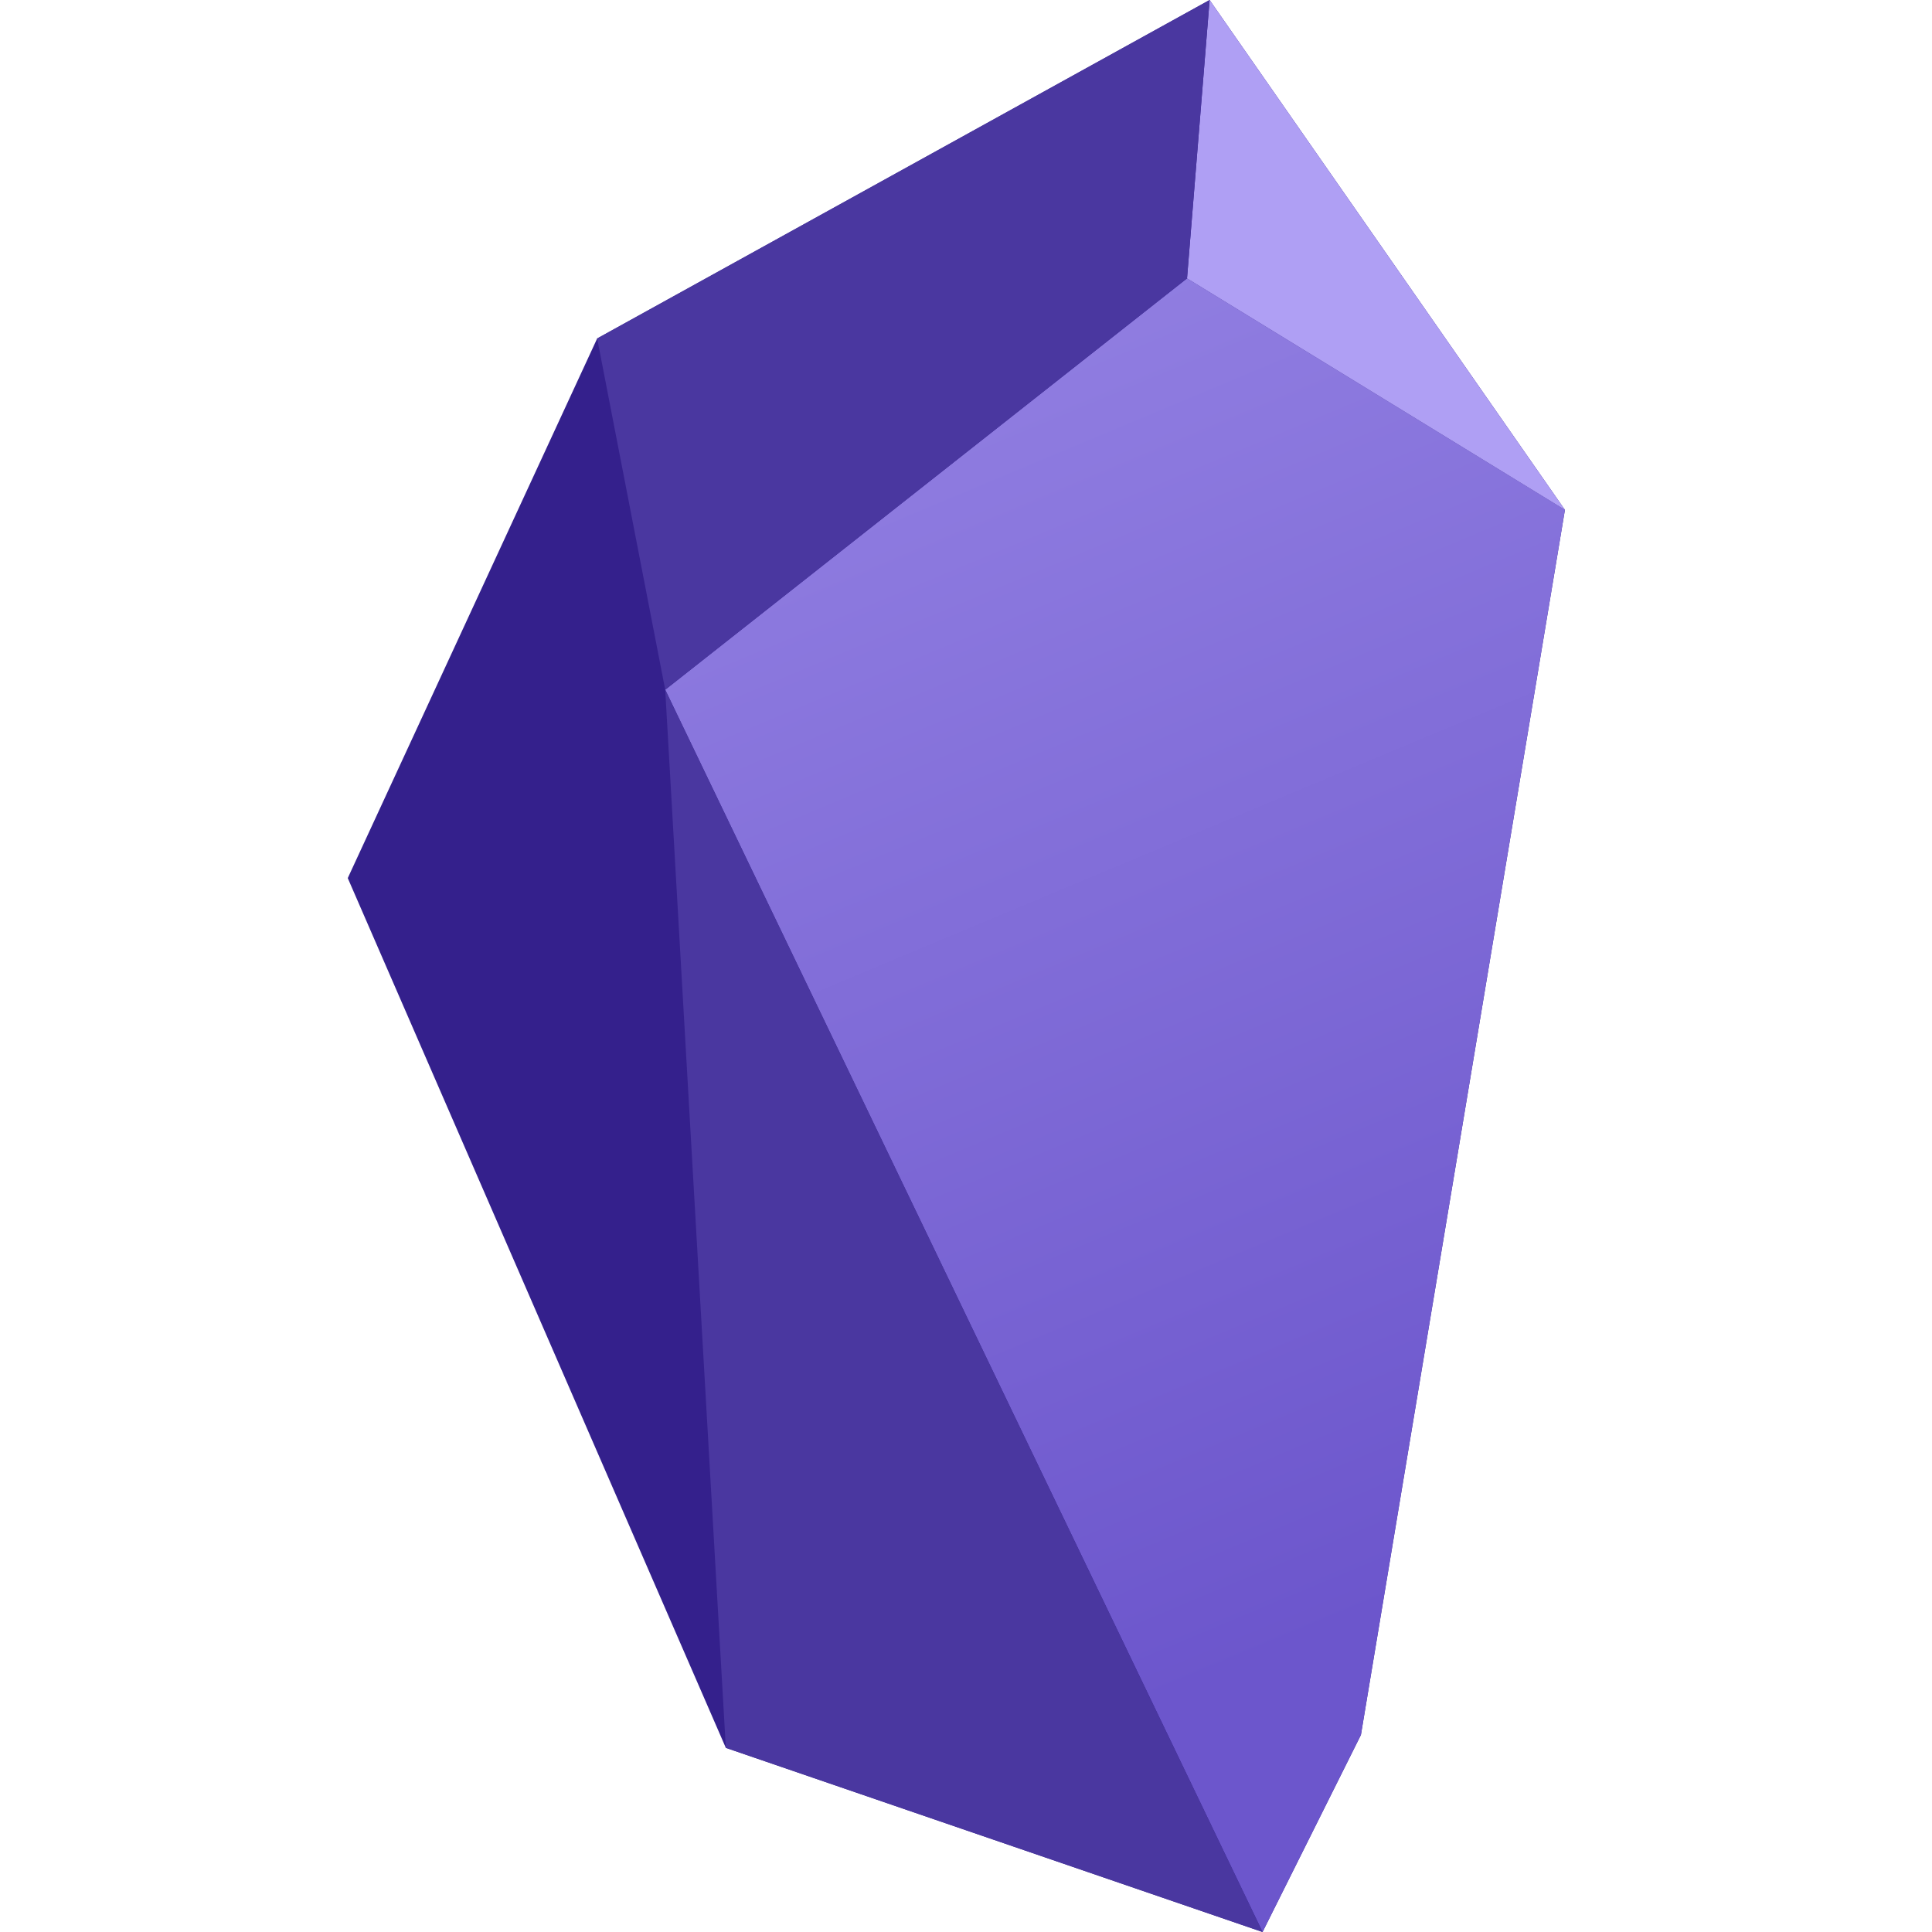 <svg width="32" height="32" viewBox="0 0 32 32" fill="none" xmlns="http://www.w3.org/2000/svg">
<g clip-path="url(#clip0_3799_9)">
<path d="M20.035 0L9.891 5.606L5.76 14.544L12.022 28.95L20.912 32L22.541 28.736L25.92 8.445L20.035 0Z" fill="#34208C"/>
<path d="M25.92 8.445L19.661 4.611L11.018 11.424L20.912 32L22.541 28.736L25.92 8.445Z" fill="url(#paint0_linear_3799_9)"/>
<path d="M25.92 8.445L20.035 0L19.661 4.611L25.92 8.445Z" fill="#AF9FF4"/>
<path d="M19.661 4.611L20.035 0L9.891 5.606L11.018 11.424L19.661 4.611Z" fill="#4A37A0"/>
<path d="M11.018 11.424L12.022 28.95L20.912 32L11.018 11.424Z" fill="#4A37A0"/>
</g>
<defs>
<linearGradient id="paint0_linear_3799_9" x1="25.101" y1="25.779" x2="14.992" y2="1.622" gradientUnits="userSpaceOnUse">
<stop stop-color="#6C56CC"/>
<stop offset="1" stop-color="#9785E5"/>
</linearGradient>
<clipPath id="clip0_3799_9">
<rect width="32" height="32" fill="white"/>
</clipPath>
</defs>
</svg>
